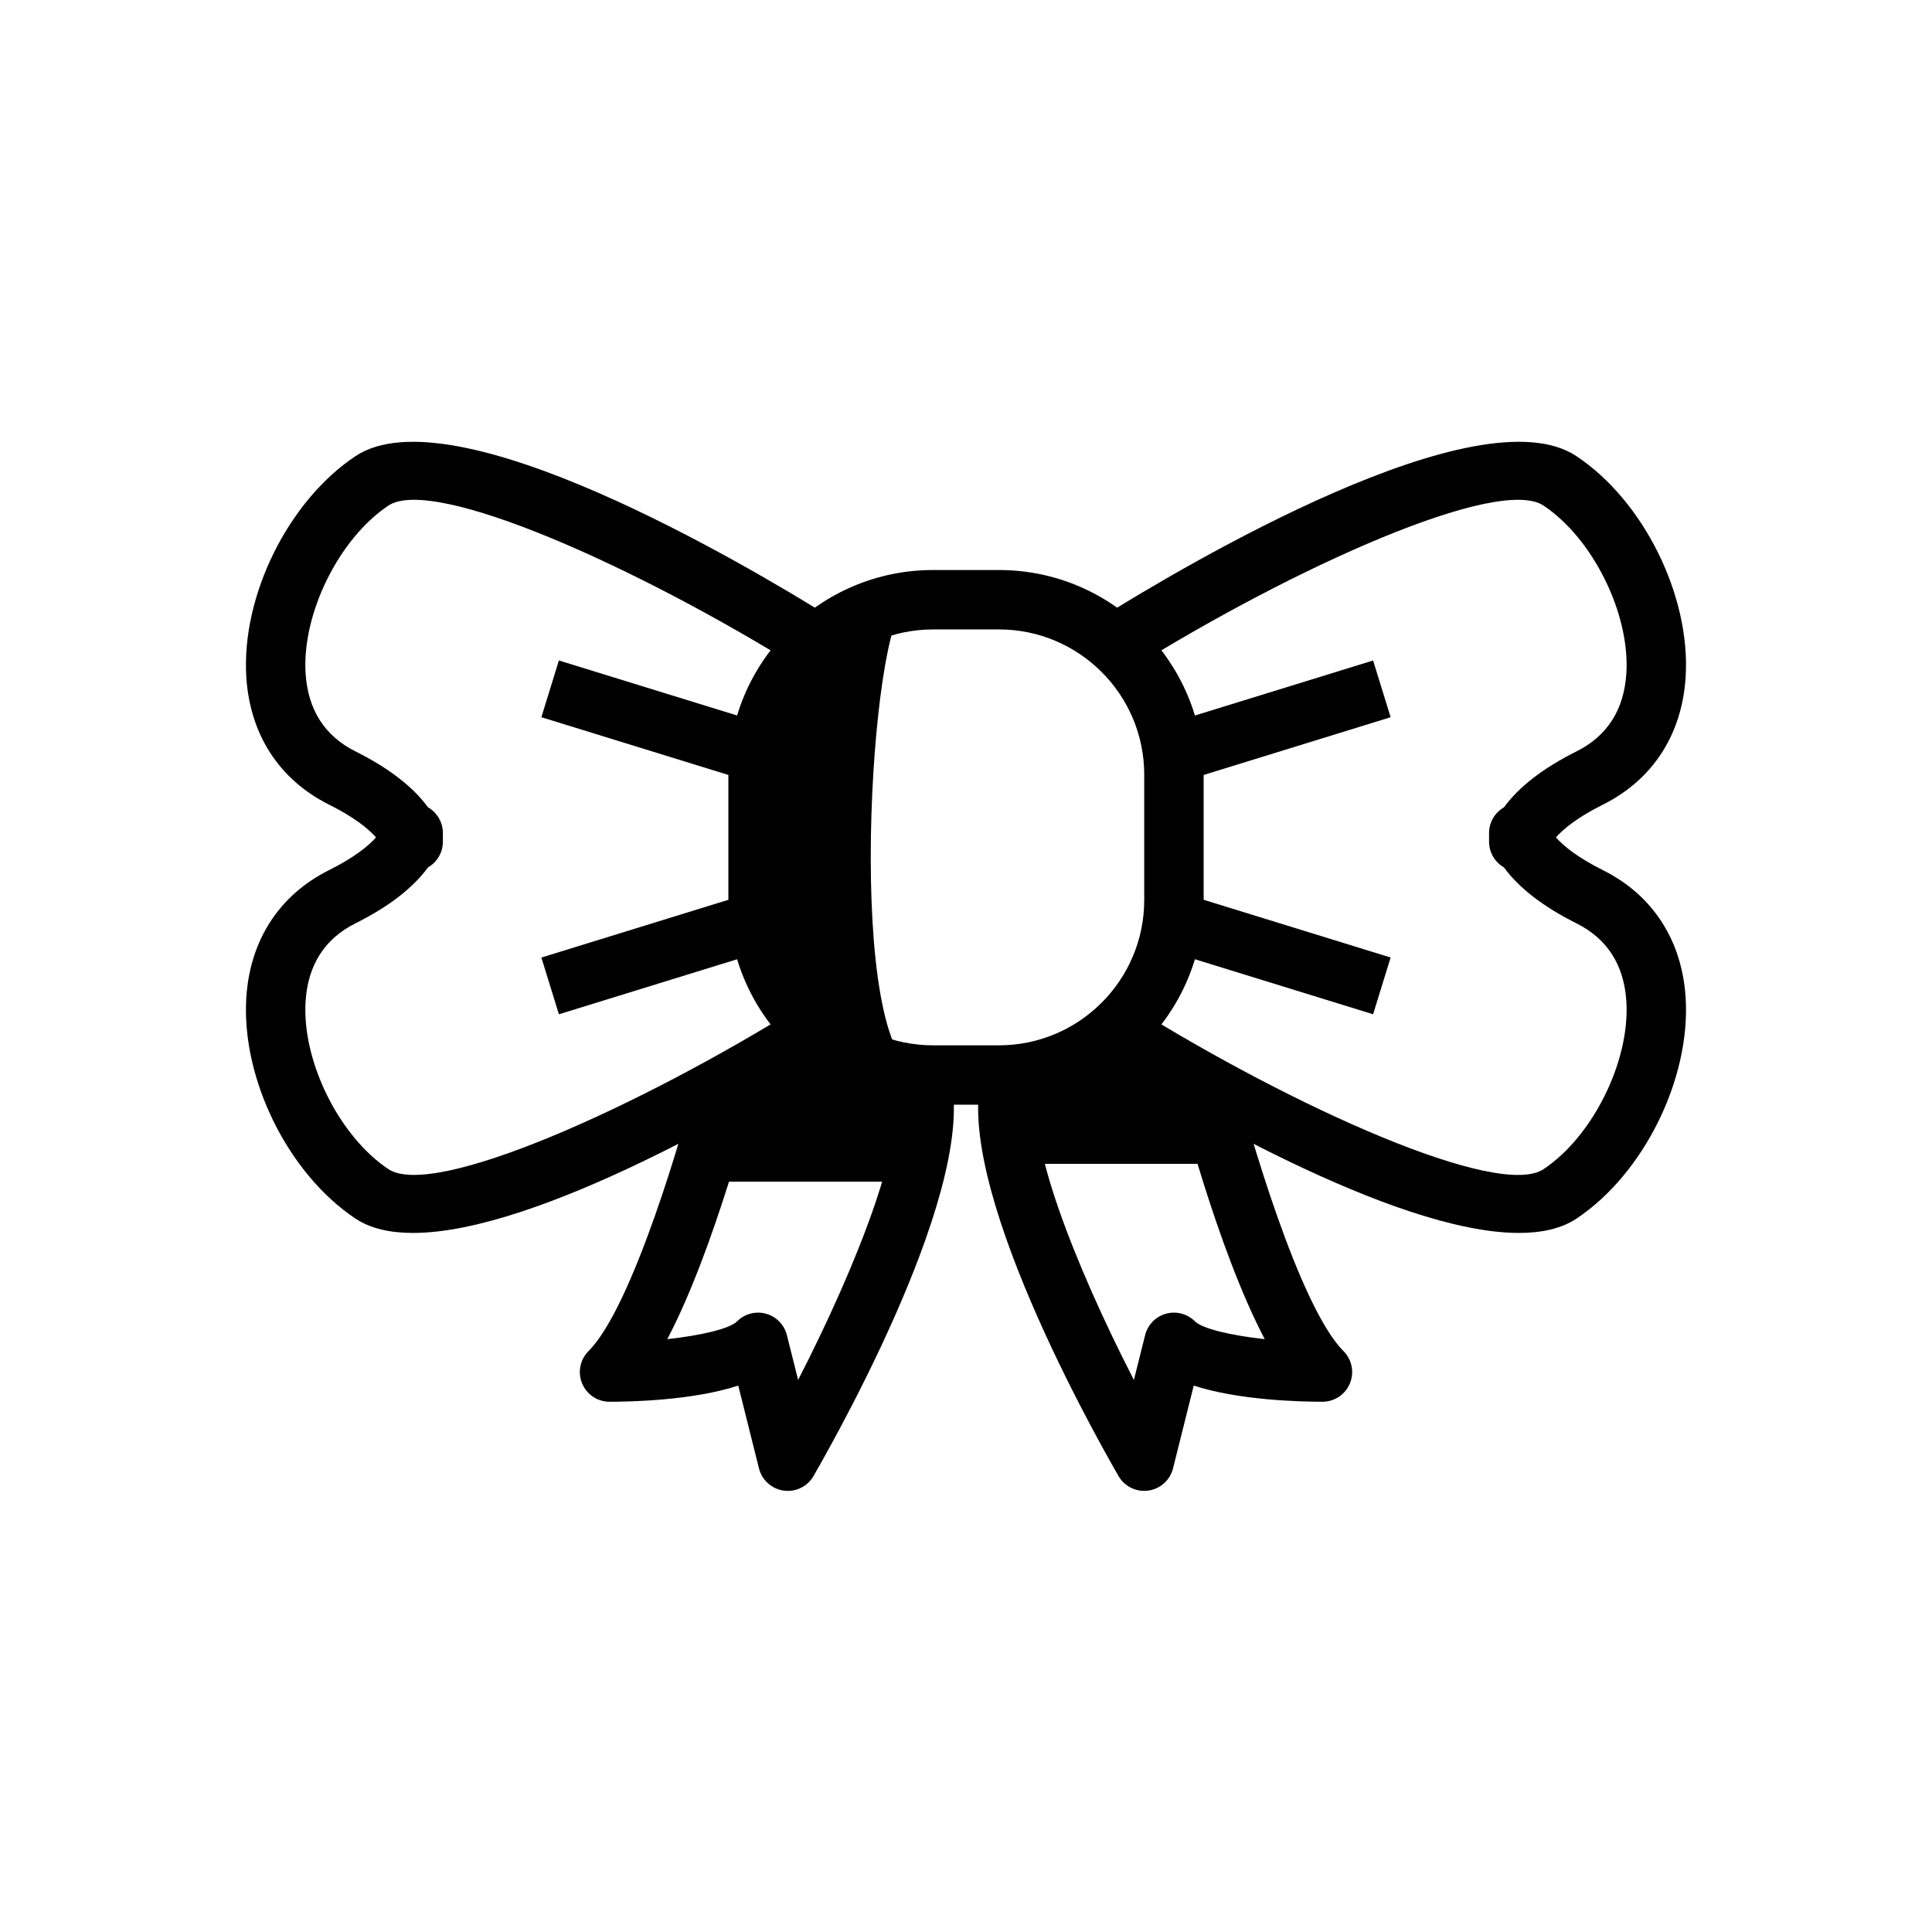 <?xml version="1.0" encoding="UTF-8"?>
<!-- Uploaded to: ICON Repo, www.svgrepo.com, Generator: ICON Repo Mixer Tools -->
<svg fill="#000000" width="800px" height="800px" version="1.1" viewBox="144 144 512 512" xmlns="http://www.w3.org/2000/svg">
 <g>
  <path d="m408.74 436.76h-17.48c-29.906 0-54.234-24.332-54.234-54.238v-33.227c0-29.906 24.332-54.234 54.234-54.234h17.48c29.906 0 54.238 24.332 54.238 54.238v33.227c0 29.902-24.332 54.234-54.238 54.234zm-17.48-125.95c-21.227 0-38.492 17.266-38.492 38.492v33.227c0 21.227 17.266 38.492 38.492 38.492h17.48c21.227-0.004 38.492-17.27 38.492-38.496v-33.227c0-21.227-17.266-38.492-38.492-38.492z"/>
  <path d="m253.46 470.74c-6.066 0-11.285-1.152-15.273-3.812-17.82-11.879-30.25-37.031-28.914-58.504 0.945-15.223 8.719-27.23 21.887-33.809 6.617-3.305 10.371-6.32 12.492-8.703-2.121-2.383-5.875-5.398-12.492-8.703-13.168-6.582-20.941-18.59-21.887-33.809-1.336-21.473 11.094-46.625 28.914-58.504 25.852-17.219 103.37 28.605 126.51 43.074l-8.34 13.352c-43.328-27.043-97.469-51.301-109.44-43.328-13.078 8.719-22.918 28.645-21.934 44.418 0.602 9.664 5.051 16.629 13.215 20.711 8.809 4.406 15.246 9.371 19.227 14.828 2.383 1.367 3.945 3.938 3.945 6.82v2.277c0 2.883-1.562 5.449-3.945 6.82-3.981 5.457-10.418 10.426-19.227 14.828-8.164 4.082-12.613 11.047-13.215 20.711-0.984 15.773 8.855 35.699 21.934 44.418 11.945 7.973 66.113-16.266 109.44-43.328l8.34 13.352c-19.57 12.234-78.027 46.891-111.24 46.891z"/>
  <path d="m546.53 470.74c-33.211 0-91.668-34.656-111.24-46.887l8.34-13.352c43.328 27.051 97.508 51.32 109.44 43.328 13.078-8.719 22.918-28.645 21.934-44.418-0.602-9.664-5.051-16.629-13.215-20.711-8.809-4.406-15.246-9.371-19.227-14.828-2.383-1.367-3.945-3.938-3.945-6.82v-2.277c0-2.883 1.562-5.449 3.945-6.82 3.981-5.457 10.418-10.426 19.227-14.828 8.164-4.082 12.613-11.047 13.215-20.711 0.984-15.773-8.855-35.699-21.934-44.418-11.953-7.988-66.113 16.266-109.44 43.328l-8.34-13.352c23.148-14.469 100.68-60.316 126.51-43.074 17.82 11.879 30.25 37.031 28.914 58.504-0.945 15.223-8.719 27.23-21.887 33.809-6.617 3.305-10.371 6.32-12.492 8.703 2.121 2.383 5.875 5.398 12.492 8.703 13.168 6.582 20.941 18.59 21.887 33.809 1.336 21.473-11.094 46.625-28.914 58.504-3.988 2.656-9.207 3.809-15.273 3.809z"/>
  <path d="m287.47 334.07 4.641-15.039 55.457 17.121-4.641 15.039z"/>
  <path d="m287.47 397.76 55.457-17.125 4.644 15.035-55.457 17.125z"/>
  <path d="m452.43 336.16 55.457-17.125 4.644 15.035-55.457 17.125z"/>
  <path d="m452.43 395.67 4.641-15.039 55.457 17.121-4.641 15.039z"/>
  <path d="m352.77 539.1c-0.359 0-0.723-0.023-1.09-0.078-3.176-0.445-5.766-2.773-6.543-5.887l-5.488-21.934c-11.969 3.891-28.16 4.281-34.109 4.281-3.184 0-6.059-1.914-7.273-4.859-1.223-2.945-0.547-6.328 1.707-8.578 11.641-11.641 25.184-58.133 29.422-75.062l15.266 3.812c-1.328 5.344-11.277 44.203-23.824 68.098 9.125-1.008 16.559-2.781 18.496-4.719 2.008-2.008 4.922-2.781 7.664-2.023 2.738 0.762 4.852 2.93 5.535 5.68l2.977 11.871c15.414-29.996 29.98-66.406 24.715-77.66l14.254-6.672c12.102 25.844-26.938 95.988-34.887 109.79-1.414 2.461-4.027 3.945-6.82 3.945z"/>
  <path d="m447.23 539.1c-2.789 0-5.406-1.484-6.82-3.945-7.949-13.801-46.984-83.941-34.887-109.79l14.254 6.672c-5.266 11.262 9.293 47.672 24.715 77.668l2.977-11.879c0.684-2.754 2.797-4.922 5.535-5.68 2.715-0.762 5.656 0.016 7.664 2.023 1.938 1.938 9.371 3.715 18.496 4.719-12.547-23.895-22.492-62.754-23.824-68.098l15.266-3.812c4.234 16.93 17.781 63.422 29.422 75.062 2.254 2.254 2.93 5.637 1.707 8.578-1.215 2.945-4.09 4.859-7.273 4.859-5.949 0-22.141-0.391-34.109-4.281l-5.488 21.934c-0.777 3.113-3.367 5.441-6.543 5.887-0.367 0.055-0.727 0.078-1.09 0.078z"/>
  <path d="m384.1 304.75c-9.273 2.594-16.777 118.69 3.762 123.71 0 0-39.73-5.637-40.641-37.754-0.906-32.117-9.883-73.207 36.879-85.961z"/>
  <path d="m334.03 457.15h53.828v-28.688l-26.914-7.445-26.914 10.312z"/>
  <path d="m411.96 452.43h51.012v-23.539l-25.508-8.52-25.332 8.094z"/>
 </g>
</svg>